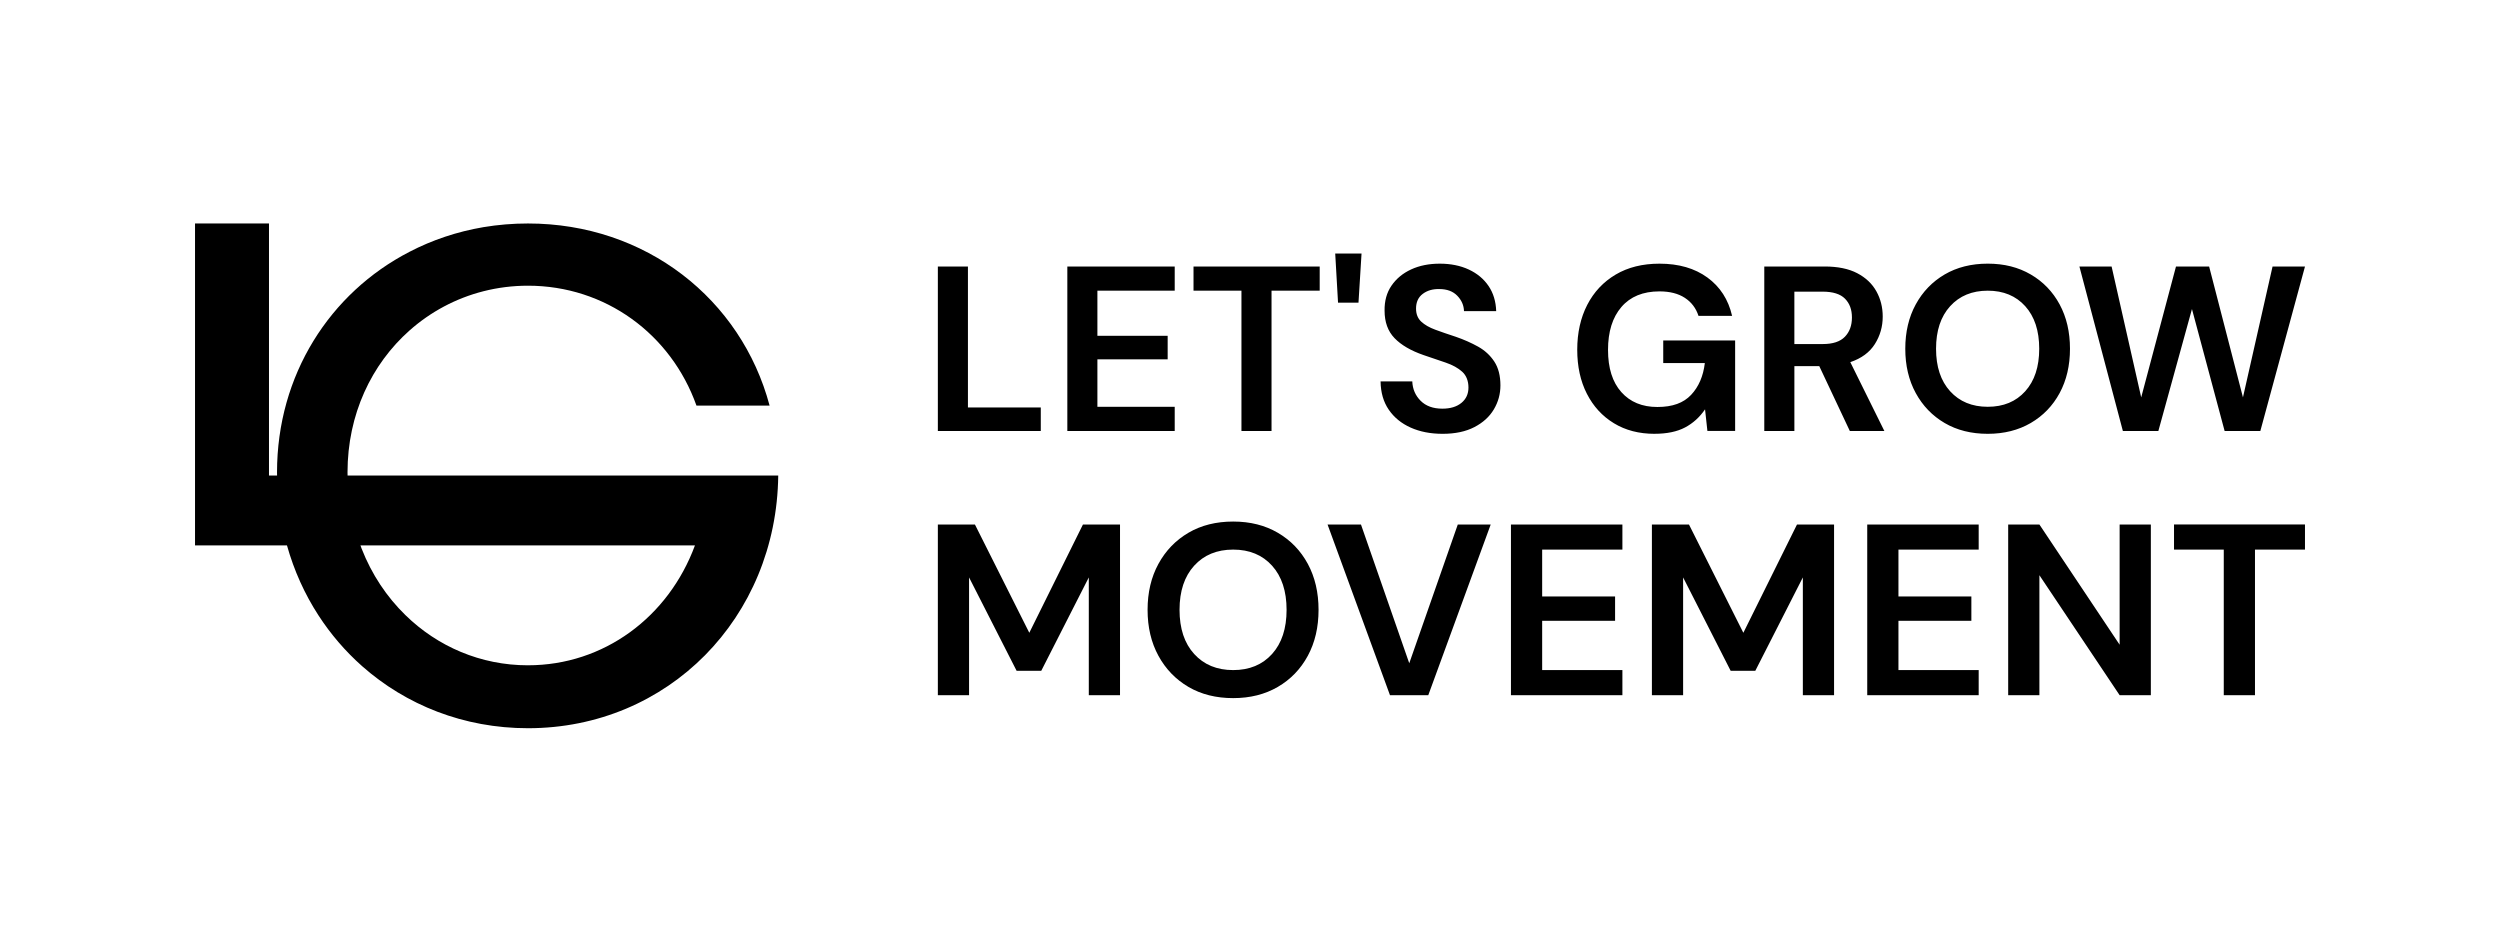 <?xml version="1.0" encoding="UTF-8"?>
<svg id="Layer_1" xmlns="http://www.w3.org/2000/svg" viewBox="0 0 1500 571.02">
  <path d="M443.17,285.3h-234.62c0-.63-.04-1.25-.04-1.88,0-34.81,14.42-64.91,37.19-85.12,12.57-11.16,27.73-19.33,44.38-23.56,8.55-2.17,17.48-3.32,26.7-3.32,46.41,0,85.83,29.02,101.1,71.94h43.88c-17.04-63.95-74.34-109.27-144.99-109.27-9.14,0-18.06.76-26.7,2.2-15.86,2.7-30.75,7.72-44.38,14.8-47.73,24.64-79.48,73.87-79.48,132.33,0,.63.03,1.25.03,1.88h-4.85v-151.21h-44.38v193.16h55.17c4.25,15.13,10.64,29.24,18.88,41.94,7.37,11.37,16.18,21.62,26.23,30.52,26.32,23.29,60.98,37.22,99.49,37.22,84.04,0,149.22-66.24,150.16-151.63h-23.76ZM316.78,399.18c-28.35,0-54.22-11.25-73.52-30.11-11.22-10.93-20.24-24.44-26.26-39.83-.26-.66-.48-1.33-.73-2h200.7c-15.86,42.98-54.64,71.93-100.19,71.93Z"/>
  <g>
    <path d="M562.71,258.59v-98.69h18.05v84.59h43.71v14.1h-61.76ZM640.4,258.59v-98.69h64.43v14.52h-46.39v27.07h42.16v14.1h-42.16v28.48h46.39v14.52h-64.43ZM744.87,258.59v-84.17h-28.76v-14.52h75.71v14.52h-28.9v84.17h-18.05ZM802.82,181.61l-1.69-29.47h15.79l-1.83,29.47h-12.27ZM865.56,260.29c-7.24,0-13.63-1.25-19.18-3.74-5.55-2.49-9.92-6.06-13.11-10.71-3.2-4.65-4.84-10.32-4.93-16.99h19.03c.19,4.61,1.86,8.48,5.01,11.63s7.49,4.72,13.04,4.72c4.79,0,8.6-1.15,11.42-3.46,2.82-2.3,4.23-5.38,4.23-9.23s-1.24-7.19-3.73-9.45c-2.49-2.26-5.81-4.09-9.94-5.5-4.14-1.41-8.56-2.91-13.26-4.51-7.61-2.63-13.42-6.02-17.41-10.15-4-4.14-5.99-9.64-5.99-16.5-.09-5.83,1.29-10.83,4.16-15.02,2.87-4.18,6.79-7.42,11.78-9.73,4.98-2.3,10.71-3.45,17.2-3.45s12.38,1.18,17.41,3.53c5.03,2.35,8.98,5.64,11.84,9.87,2.87,4.23,4.39,9.26,4.58,15.09h-19.32c-.09-3.47-1.43-6.55-4.02-9.23-2.59-2.68-6.18-4.02-10.79-4.02-3.95-.09-7.26.87-9.94,2.89-2.68,2.02-4.02,4.96-4.02,8.81,0,3.29,1.03,5.9,3.1,7.83,2.07,1.93,4.89,3.55,8.46,4.86,3.57,1.32,7.66,2.73,12.27,4.23,4.89,1.69,9.35,3.67,13.4,5.92,4.04,2.26,7.28,5.24,9.73,8.96,2.44,3.71,3.67,8.48,3.67,14.31,0,5.17-1.32,9.96-3.95,14.38-2.63,4.42-6.53,7.97-11.7,10.64-5.17,2.68-11.51,4.02-19.03,4.02ZM992.73,260.29c-9.31,0-17.44-2.11-24.39-6.35-6.96-4.23-12.36-10.13-16.22-17.7-3.86-7.56-5.78-16.38-5.78-26.44s2-19.1,5.99-26.86c3.99-7.75,9.68-13.82,17.06-18.19,7.38-4.37,16.14-6.55,26.3-6.55,11.56,0,21.15,2.77,28.76,8.32,7.61,5.55,12.55,13.21,14.8,22.98h-20.16c-1.5-4.61-4.23-8.2-8.18-10.79-3.95-2.58-9.02-3.88-15.23-3.88-9.87,0-17.48,3.13-22.84,9.37-5.36,6.25-8.03,14.83-8.03,25.73s2.65,19.34,7.97,25.31c5.31,5.97,12.52,8.95,21.64,8.95s15.67-2.42,20.23-7.26c4.56-4.84,7.31-11.21,8.25-19.1h-24.96v-13.54h43.14v54.28h-16.64l-1.41-12.97c-3.2,4.7-7.19,8.32-11.98,10.86-4.8,2.54-10.91,3.81-18.33,3.81ZM1058.57,258.59v-98.69h36.23c7.9,0,14.41,1.34,19.53,4.02,5.12,2.68,8.95,6.3,11.49,10.86,2.54,4.56,3.81,9.61,3.81,15.16,0,6.02-1.57,11.51-4.72,16.5-3.15,4.98-8.06,8.6-14.73,10.85l20.44,41.31h-20.72l-18.33-38.91h-14.94v38.91h-18.05ZM1076.62,206.43h17.06c6.02,0,10.43-1.46,13.25-4.37,2.82-2.91,4.23-6.77,4.23-11.56s-1.39-8.46-4.16-11.28c-2.77-2.82-7.26-4.23-13.46-4.23h-16.92v31.44ZM1192.65,260.29c-9.87,0-18.49-2.16-25.87-6.49-7.38-4.32-13.16-10.32-17.34-17.98-4.18-7.66-6.27-16.52-6.27-26.58s2.09-18.91,6.27-26.58c4.18-7.66,9.96-13.65,17.34-17.98,7.38-4.32,16-6.49,25.87-6.49s18.38,2.16,25.8,6.49c7.42,4.32,13.2,10.32,17.34,17.98,4.13,7.66,6.2,16.52,6.2,26.58s-2.07,18.92-6.2,26.58c-4.14,7.66-9.92,13.65-17.34,17.98-7.43,4.32-16.03,6.49-25.8,6.49ZM1192.65,244.07c9.4,0,16.9-3.1,22.49-9.31,5.59-6.2,8.39-14.71,8.39-25.52s-2.8-19.32-8.39-25.52c-5.59-6.2-13.09-9.31-22.49-9.31s-16.92,3.1-22.56,9.31c-5.64,6.2-8.46,14.71-8.46,25.52s2.82,19.32,8.46,25.52c5.64,6.2,13.16,9.31,22.56,9.31ZM1273.72,258.59l-26.08-98.69h19.32l17.76,78.53,20.87-78.53h19.88l20.3,78.53,17.76-78.53h19.46l-26.79,98.69h-21.43l-19.6-73.17-20.16,73.17h-21.29Z"/>
    <path d="M562.71,417.12v-102.42h22.24l32.63,64.97,32.19-64.97h22.24v102.42h-18.73v-70.67l-28.53,56.04h-14.78l-28.53-56.04v70.67h-18.73ZM739.91,418.87c-10.24,0-19.19-2.24-26.85-6.73-7.66-4.49-13.66-10.71-18-18.66-4.34-7.95-6.51-17.14-6.51-27.58s2.17-19.63,6.51-27.58c4.34-7.95,10.34-14.17,18-18.66,7.66-4.49,16.61-6.73,26.85-6.73s19.07,2.24,26.78,6.73c7.7,4.49,13.7,10.71,18,18.66,4.29,7.95,6.44,17.14,6.44,27.58s-2.15,19.63-6.44,27.58c-4.3,7.95-10.29,14.17-18,18.66-7.71,4.49-16.63,6.73-26.78,6.73ZM739.91,402.05c9.75,0,17.53-3.22,23.34-9.66,5.8-6.44,8.7-15.27,8.7-26.48s-2.9-20.05-8.7-26.49c-5.81-6.44-13.59-9.66-23.34-9.66s-17.56,3.22-23.41,9.66c-5.85,6.44-8.78,15.27-8.78,26.49s2.93,20.05,8.78,26.48c5.85,6.44,13.66,9.66,23.41,9.66ZM833.99,417.12l-37.46-102.42h20.05l28.97,83.26,29.12-83.26h19.75l-37.46,102.42h-22.97ZM906.57,417.12v-102.42h66.87v15.07h-48.14v28.09h43.75v14.63h-43.75v29.56h48.14v15.07h-66.87ZM991.14,417.12v-102.42h22.24l32.63,64.97,32.19-64.97h22.24v102.42h-18.73v-70.67l-28.53,56.04h-14.78l-28.53-56.04v70.67h-18.73ZM1120.34,417.12v-102.42h66.87v15.07h-48.14v28.09h43.75v14.63h-43.75v29.56h48.14v15.07h-66.87ZM1204.91,417.12v-102.42h18.73l48.14,72.14v-72.14h18.73v102.42h-18.73l-48.14-71.99v71.99h-18.73ZM1334.26,417.12v-87.36h-29.85v-15.07h78.58v15.07h-30v87.36h-18.73Z"/>
  </g>
</svg>